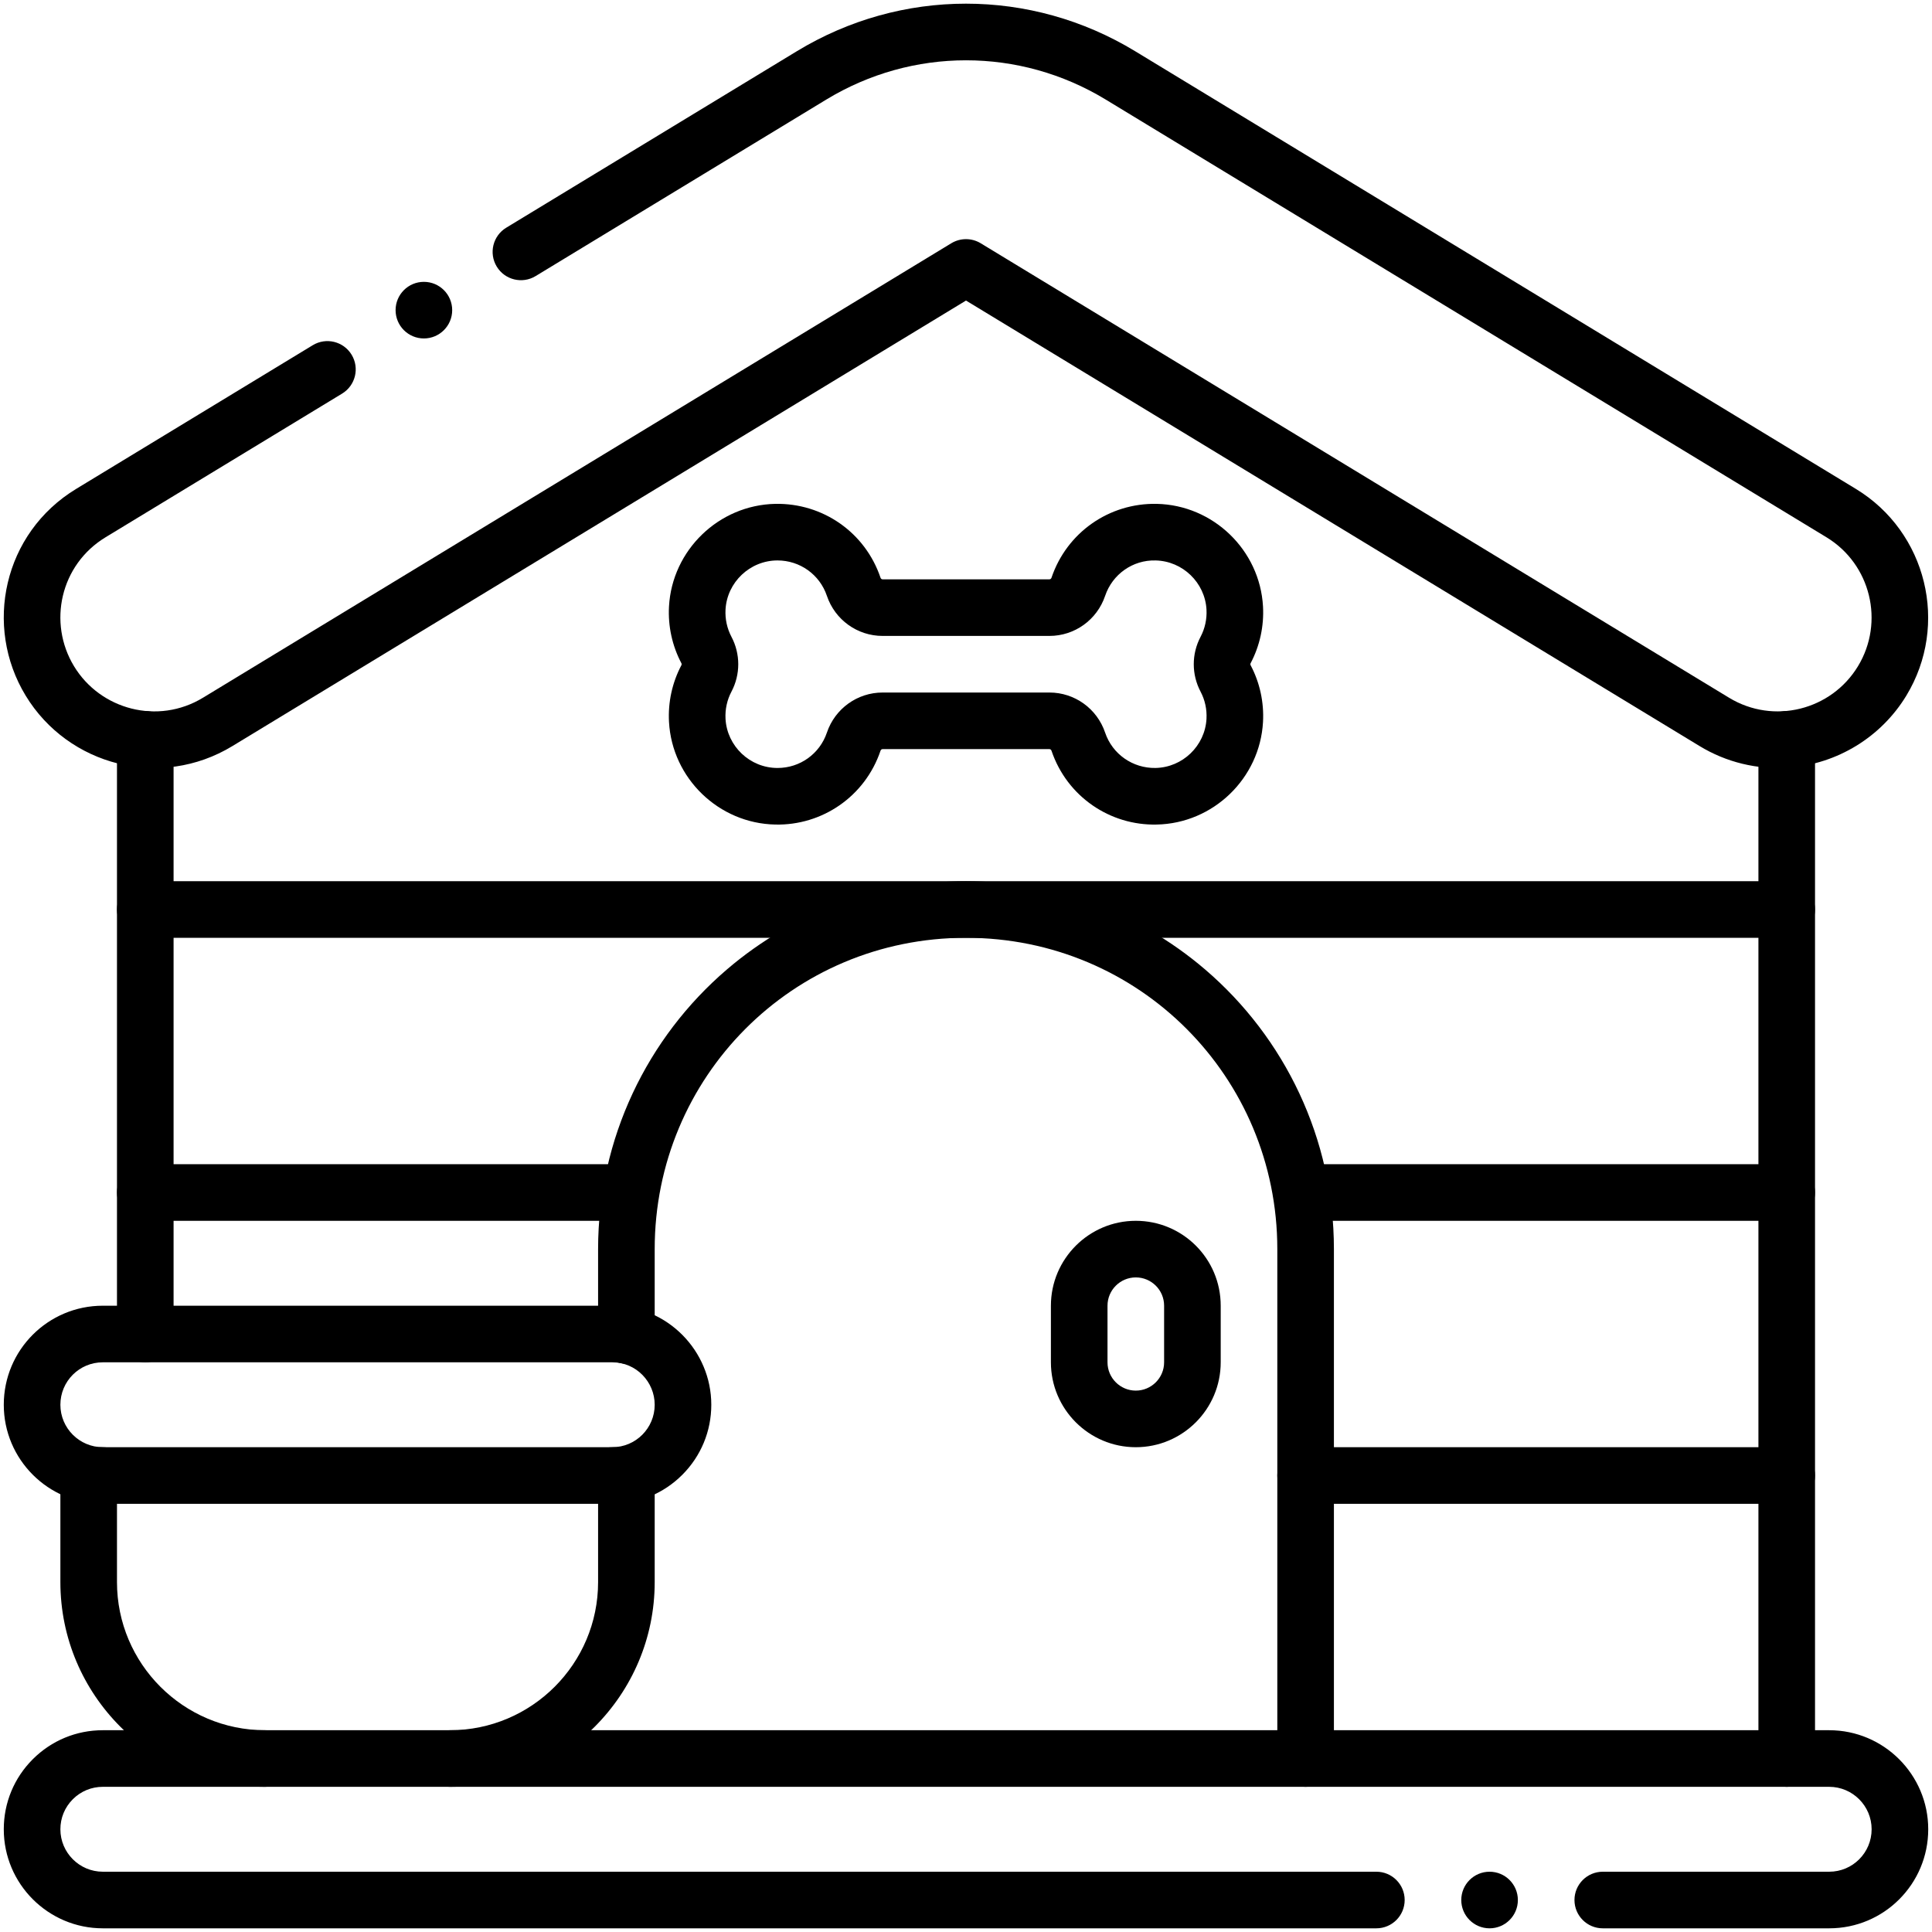 <?xml version="1.0" ?><svg style="enable-background:new 0 0 512 512;" version="1.1" viewBox="0 0 512 512" xml:space="preserve" xmlns="http://www.w3.org/2000/svg" xmlns:xlink="http://www.w3.org/1999/xlink"><g id="_x32_5_x2C__kennel_x2C__dog_house_x2C__pet_house_x2C__shelter_x2C__wooden_x2C__bone"><g id="XMLID_4113_"><g id="XMLID_4114_"><path d="M450.427,197.725L256.001,79.65L61.574,197.726C42.54,209.292,18.075,202.921,6.8,184.348     c-11.178-18.394-5.929-43.06,13.379-54.782l62.698-38.079c3.54-2.152,8.153-1.025,10.304,2.517     c2.15,3.541,1.023,8.153-2.517,10.304l-62.699,38.08c-11.996,7.283-15.348,22.647-8.345,34.175     c6.994,11.52,22.23,15.597,34.166,8.346L252.108,64.466c2.393-1.453,5.395-1.453,7.787,0l198.32,120.44     c11.826,7.183,27.097,3.302,34.165-8.342c7.118-11.729,3.376-27.061-8.343-34.178l-191.01-116     c-22.838-13.873-51.213-13.873-74.053,0l-77.031,46.78c-3.539,2.15-8.153,1.022-10.303-2.518     c-2.15-3.54-1.023-8.153,2.518-10.303l77.029-46.78c27.643-16.79,61.986-16.79,89.627,0l191.009,116     c18.786,11.409,24.788,35.984,13.379,54.781c-6.668,10.984-18.311,18.112-31.145,19.068     C465.693,204.038,457.457,201.998,450.427,197.725z" id="XMLID_4115_"/></g><g id="XMLID_4116_"><path d="M38.501,361.026c-4.143,0-7.5-3.357-7.5-7.5v-157.59c0-4.143,3.357-7.5,7.5-7.5s7.5,3.357,7.5,7.5     v157.59C46.001,357.669,42.644,361.026,38.501,361.026z" id="XMLID_4117_"/></g><g id="XMLID_4118_"><path d="M473.501,473.526c-4.143,0-7.5-3.357-7.5-7.5v-270.09c0-4.143,3.357-7.5,7.5-7.5s7.5,3.357,7.5,7.5     v270.09C481.001,470.169,477.644,473.526,473.501,473.526z" id="XMLID_4119_"/></g><g id="XMLID_4120_"><path d="M346.001,473.526c-4.143,0-7.5-3.357-7.5-7.5v-135c0-45.595-36.571-82.5-82.5-82.5     c-46.068,0-82.5,37.027-82.5,82.5v22.87c0,4.143-3.357,7.5-7.5,7.5s-7.5-3.357-7.5-7.5v-22.87     c0-29.323,13.057-56.063,34.125-74.099c36.466-31.22,90.348-31.165,126.75,0c21.106,18.068,34.125,44.831,34.125,74.099v135     C353.501,470.169,350.144,473.526,346.001,473.526z" id="XMLID_4121_"/></g><g id="XMLID_4122_"><path d="M473.501,398.526h-127.5c-4.143,0-7.5-3.357-7.5-7.5s3.357-7.5,7.5-7.5h127.5     c4.143,0,7.5,3.357,7.5,7.5S477.644,398.526,473.501,398.526z" id="XMLID_4123_"/></g><g id="XMLID_4124_"><path d="M473.501,323.526h-127.5c-4.143,0-7.5-3.357-7.5-7.5s3.357-7.5,7.5-7.5h127.5     c4.143,0,7.5,3.357,7.5,7.5S477.644,323.526,473.501,323.526z" id="XMLID_4125_"/></g><g id="XMLID_4126_"><path d="M166.001,323.526h-127.5c-4.143,0-7.5-3.357-7.5-7.5s3.357-7.5,7.5-7.5h127.5     c4.143,0,7.5,3.357,7.5,7.5S170.144,323.526,166.001,323.526z" id="XMLID_4127_"/></g><g id="XMLID_4128_"><path d="M473.501,248.526h-435c-4.143,0-7.5-3.357-7.5-7.5s3.357-7.5,7.5-7.5h435c4.143,0,7.5,3.357,7.5,7.5     S477.644,248.526,473.501,248.526z" id="XMLID_4129_"/></g><g id="XMLID_4130_"><path d="M278.656,198.948c-0.087-0.259-0.3-0.422-0.544-0.422h-44.221c-0.244,0-0.457,0.163-0.543,0.417     c-4.133,12.225-15.579,19.862-27.894,19.571c-14.963-0.298-27.337-12.239-28.161-27.186c-0.287-5.237,0.85-10.44,3.288-15.05     c0.081-0.153,0.081-0.353-0.003-0.512c-2.436-4.619-3.571-9.819-3.286-15.041c0.824-14.94,13.194-26.887,28.163-27.198     c12.673-0.231,23.847,7.614,27.892,19.576c0.087,0.259,0.3,0.422,0.544,0.422h44.221c0.244,0,0.457-0.163,0.543-0.417     c4.045-11.967,15.244-19.834,27.886-19.581c14.976,0.312,27.346,12.258,28.169,27.195l0.001,0.003     c0.285,5.222-0.851,10.422-3.285,15.039c-0.085,0.161-0.085,0.36-0.001,0.52c2.436,4.604,3.572,9.807,3.286,15.041     c-0.825,14.949-13.199,26.891-28.17,27.188C294.213,218.807,282.781,211.15,278.656,198.948z M233.891,183.526h44.221     c6.683,0,12.613,4.269,14.756,10.622c1.938,5.729,7.338,9.477,13.366,9.37c7.178-0.144,13.104-5.86,13.499-13.016     c0.138-2.513-0.406-5.007-1.571-7.21c-2.402-4.553-2.402-9.98-0.003-14.527c1.166-2.211,1.711-4.707,1.574-7.216l0,0     c-0.395-7.154-6.324-12.876-13.498-13.025c-6.041-0.164-11.431,3.651-13.368,9.385c-2.142,6.349-8.072,10.617-14.755,10.617     h-44.221c-6.683,0-12.613-4.269-14.756-10.622c-1.906-5.64-7.146-9.382-13.092-9.382c-7.284,0-13.373,5.772-13.773,13.027     c-0.137,2.507,0.407,5.004,1.575,7.218c2.398,4.545,2.398,9.973-0.001,14.52c-1.168,2.209-1.712,4.703-1.574,7.219     c0.398,7.202,6.424,13.016,13.788,13.016c5.943,0,11.172-3.737,13.078-9.378C221.278,187.795,227.208,183.526,233.891,183.526z" id="XMLID_4131_"/></g><g id="XMLID_4134_"><path d="M301.001,383.526c-12.406,0-22.5-10.094-22.5-22.5v-15c0-12.406,10.094-22.5,22.5-22.5     c12.406,0,22.5,10.034,22.5,22.5v15C323.501,373.432,313.408,383.526,301.001,383.526z M301.001,338.526     c-4.136,0-7.5,3.364-7.5,7.5v15c0,4.136,3.364,7.5,7.5,7.5s7.5-3.364,7.5-7.5v-15     C308.501,341.853,305.112,338.526,301.001,338.526z" id="XMLID_4135_"/></g><g id="XMLID_4138_"><path d="M364.751,511.026h-337.5c-14.475,0-26.25-11.775-26.25-26.25c0-7.015,2.73-13.607,7.688-18.563     c4.955-4.956,11.548-7.687,18.563-7.687h43c4.143,0,7.5,3.357,7.5,7.5s-3.357,7.5-7.5,7.5h-43c-3.008,0-5.833,1.169-7.956,3.293     c-2.125,2.124-3.294,4.949-3.294,7.957c0,6.203,5.047,11.25,11.25,11.25h337.5c4.143,0,7.5,3.357,7.5,7.5     S368.894,511.026,364.751,511.026z" id="XMLID_4139_"/></g><g id="XMLID_4140_"><path d="M484.751,511.026h-60c-4.143,0-7.5-3.357-7.5-7.5s3.357-7.5,7.5-7.5h60     c6.252,0,11.25-5.063,11.25-11.25c0-6.203-5.047-11.25-11.25-11.25h-365.5c-4.143,0-7.5-3.357-7.5-7.5s3.357-7.5,7.5-7.5h365.5     c14.475,0,26.25,11.775,26.25,26.25C511.001,499.25,499.296,511.026,484.751,511.026z" id="XMLID_4141_"/></g><g id="XMLID_4142_"><path d="M119.251,473.526h-49c-29.913,0-54.25-24.337-54.25-54.25v-28.25c0-4.143,3.357-7.5,7.5-7.5h3.75     c4.143,0,7.5,3.357,7.5,7.5c0,2.776-1.508,5.2-3.75,6.497v21.753c0,21.643,17.607,39.25,39.25,39.25h49     c21.643,0,39.25-17.607,39.25-39.25v-21.753c-2.242-1.297-3.75-3.721-3.75-6.497c0-4.143,3.357-7.5,7.5-7.5h3.75     c4.143,0,7.5,3.357,7.5,7.5v28.25C173.501,449.189,149.165,473.526,119.251,473.526z" id="XMLID_4143_"/></g><g id="XMLID_4144_"><path d="M162.251,398.526h-135c-14.475,0-26.25-11.775-26.25-26.25c0-14.51,11.734-26.25,26.25-26.25h135     c14.659,0,26.25,11.989,26.25,26.25c0,7.001-2.728,13.591-7.68,18.557C175.859,395.796,169.266,398.526,162.251,398.526z      M27.251,361.026c-6.222,0-11.25,5.026-11.25,11.25c0,6.203,5.047,11.25,11.25,11.25h135c6.252,0,11.25-5.063,11.25-11.25     c0-6.048-4.879-11.25-11.25-11.25H27.251z" id="XMLID_4145_"/></g><g id="XMLID_4148_"><circle cx="394.751" cy="503.526" id="XMLID_4149_" r="7.5"/></g><g id="XMLID_4150_"><circle cx="112.335" cy="82.193" id="XMLID_4151_" r="7.5"/></g></g></g><g id="Layer_1"/></svg>